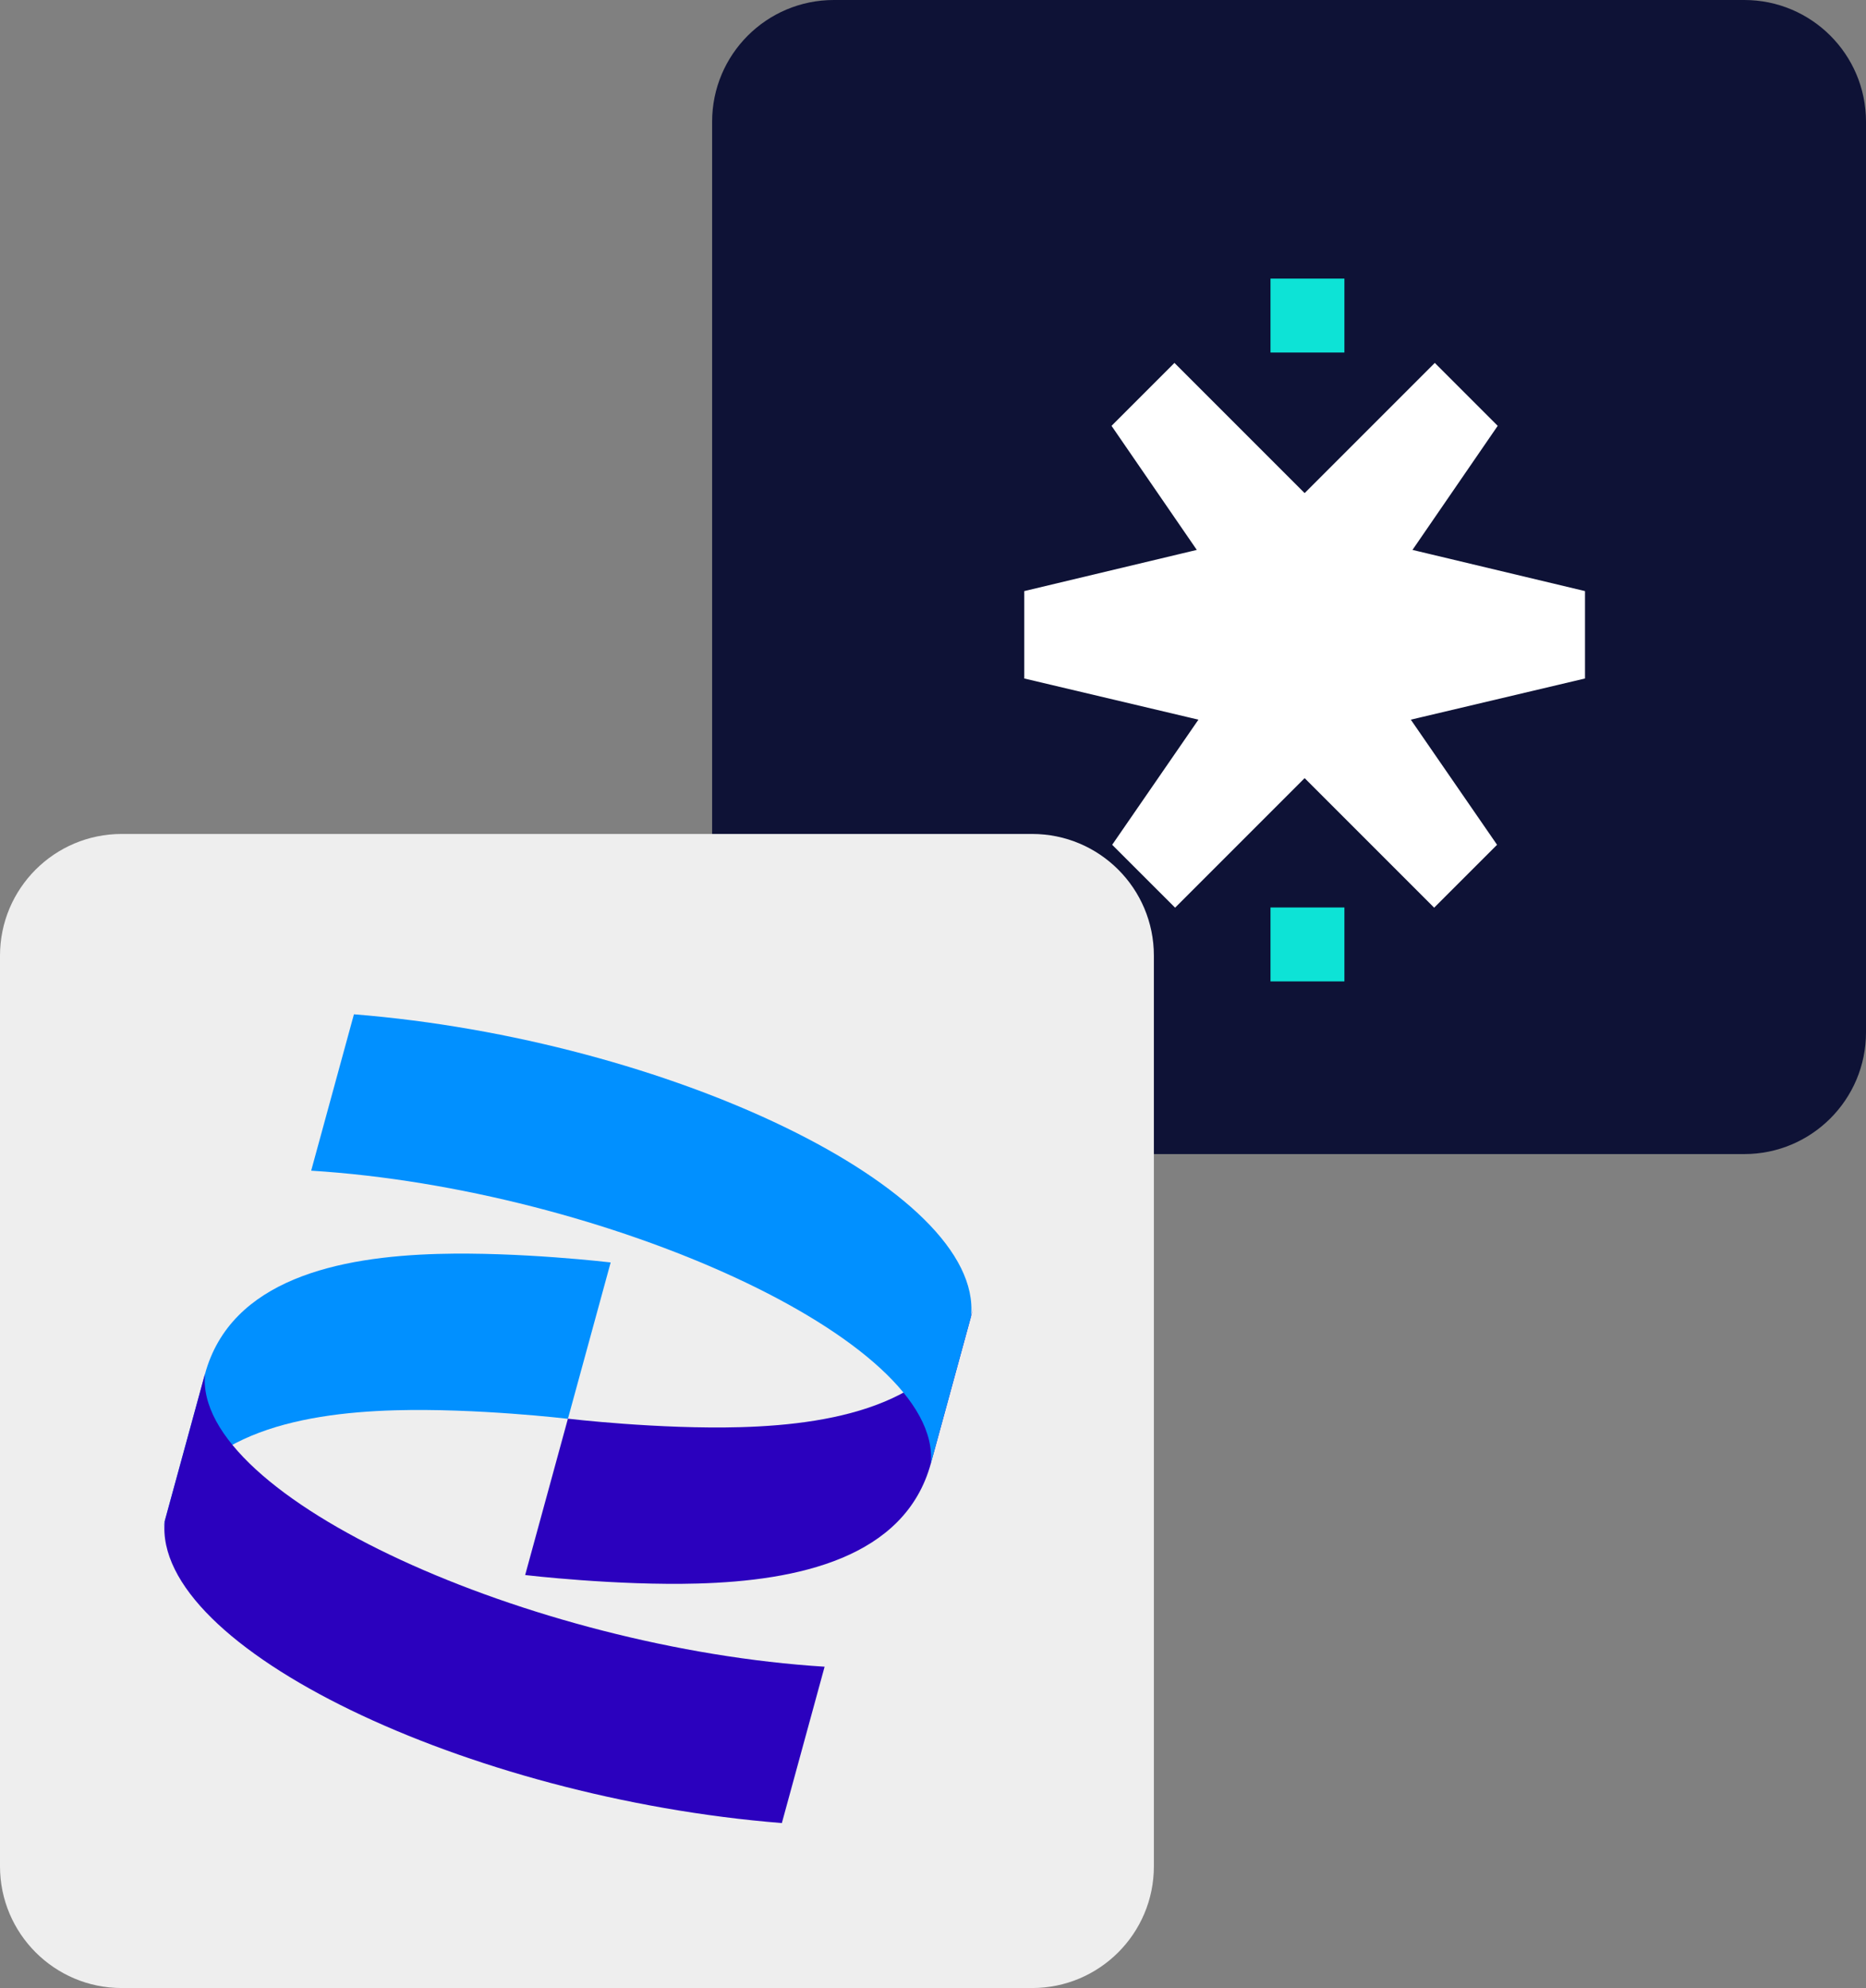 <svg width="46" height="49" viewBox="0 0 46 49" fill="none" xmlns="http://www.w3.org/2000/svg">
<rect x="0" y="0" width="46" height="49" fill="#808080" stroke="none"/>
<path d="M43 0H20.555C18.898 0 17.555 1.343 17.555 3V25.445C17.555 27.102 18.898 28.445 20.555 28.445H43C44.656 28.445 46 27.102 46 25.445V3C46 1.343 44.656 0 43 0Z" fill="#0E1236"/>
<path d="M25.445 20.555H3C1.343 20.555 0 21.898 0 23.555V46C0 47.656 1.343 49 3 49H25.445C27.102 49 28.445 47.656 28.445 46V23.555C28.445 21.898 27.102 20.555 25.445 20.555Z" fill="#EEEEEE"/>
<path d="M25.25 14.569V16.723L29.543 17.738L27.417 20.822L28.968 22.372L31.592 19.748L33.602 17.738L33.645 17.696L33.664 17.677L35.674 15.667L33.664 13.657L33.645 13.637L33.602 13.595L31.552 11.545L28.952 8.945L27.401 10.496L29.503 13.554L25.25 14.569Z" fill="white"/>
<path d="M39.073 14.569V16.723L34.779 17.738L36.905 20.822L35.354 22.372L32.73 19.748L30.721 17.738L30.678 17.696L30.659 17.677L28.648 15.667L30.659 13.657L30.678 13.637L30.721 13.595L32.77 11.545L35.37 8.945L36.921 10.496L34.82 13.554L39.073 14.569Z" fill="white"/>
<path d="M33.142 6.867H31.32V8.689H33.142V6.867Z" fill="#0DE3D6"/>
<path d="M33.142 22.367H31.32V24.189H33.142V22.367Z" fill="#0DE3D6"/>
<path d="M5.054 33.864C5.692 31.53 8.351 30.975 10.799 30.906C12.811 30.85 15.054 31.116 15.054 31.116L14 34.97C14 34.97 11.757 34.704 9.744 34.76C7.297 34.829 4.638 35.384 4 37.718L5.054 33.864Z" fill="#0190FF"/>
<path d="M20.328 41.08C13.127 40.631 4.758 36.916 5.054 33.859L4.06 37.492C3.759 40.611 11.522 44.314 19.274 44.934L20.328 41.08Z" fill="#2B01BE"/>
<path d="M22.946 36.073C22.308 38.406 19.649 38.962 17.202 39.03C15.19 39.087 12.946 38.821 12.946 38.821L14 34.967C14 34.967 16.244 35.233 18.256 35.176C20.704 35.108 23.362 34.552 24 32.219L22.946 36.073Z" fill="#2B01BE"/>
<path d="M7.671 28.854C14.872 29.303 23.241 33.018 22.945 36.075L23.939 32.442C24.241 29.323 16.477 25.62 8.725 25L7.671 28.854Z" fill="#0190FF"/>
</svg>
